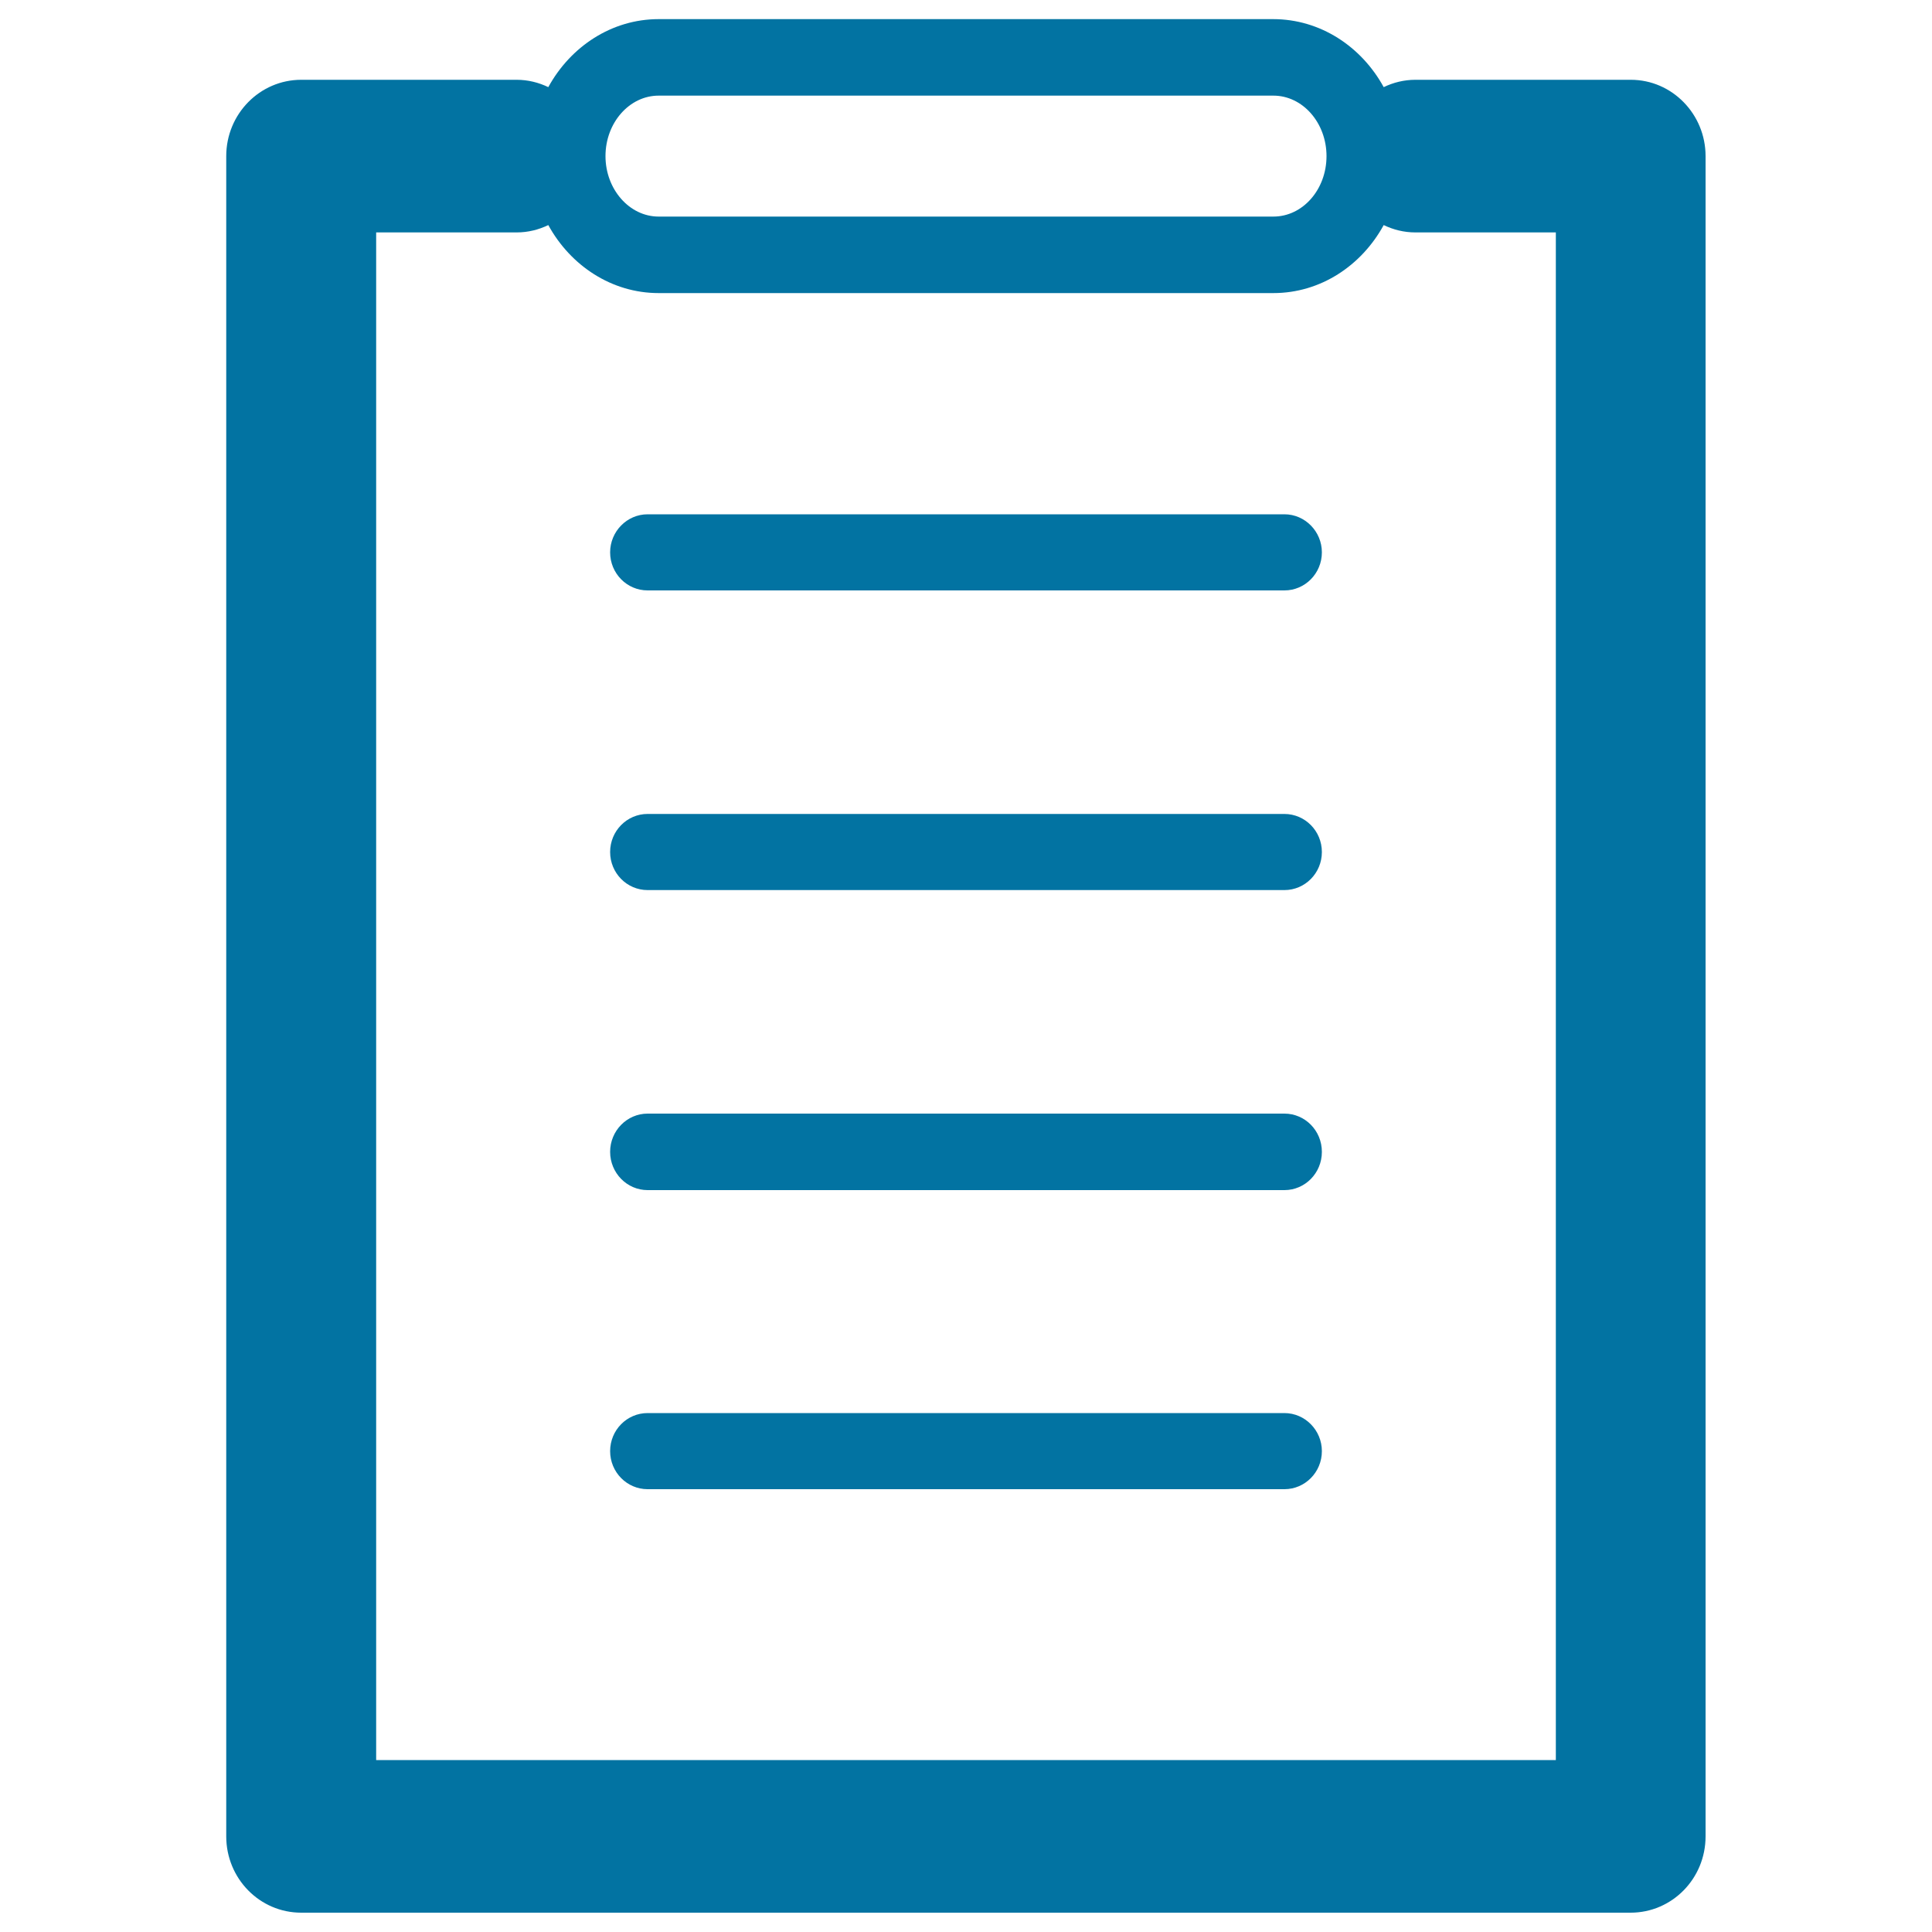 <svg xmlns="http://www.w3.org/2000/svg" viewBox="0 0 1000 1000" style="fill:#0273a2">
<title>Clipboard SVG icon</title>
<g><g id="List_1_"><g><path d="M664.8,266.2H335.2c-10.7,0-19.4,8.9-19.4,19.7c0,10.9,8.7,19.7,19.4,19.7h329.6c10.7,0,19.4-8.8,19.4-19.7C684.2,275.1,675.5,266.2,664.8,266.2z M664.8,421.3H335.2c-10.7,0-19.4,8.8-19.4,19.7c0,10.9,8.7,19.7,19.4,19.7h329.6c10.7,0,19.4-8.8,19.4-19.7C684.2,430.1,675.5,421.3,664.8,421.3z M664.8,576.4H335.2c-10.7,0-19.4,8.9-19.4,19.8c0,10.9,8.7,19.8,19.4,19.8h329.6c10.7,0,19.4-8.8,19.4-19.8C684.2,585.2,675.5,576.4,664.8,576.4z M664.8,731.4H335.2c-10.7,0-19.4,8.8-19.4,19.7c0,10.9,8.7,19.7,19.4,19.7h329.6c10.7,0,19.4-8.8,19.4-19.7C684.2,740.3,675.5,731.4,664.8,731.4z M844.1,41.3H732.6c-5.9,0-11.4,1.4-16.4,3.8c-11.5-21-32.8-35.2-57.2-35.2H340.9c-24.3,0-45.6,14.2-57.1,35.2c-5-2.4-10.5-3.8-16.4-3.8H155.9c-21.4,0-38.8,17.7-38.8,39.5v869.7c0,21.8,17.3,39.5,38.8,39.5h688.1c21.4,0,38.8-17.6,38.8-39.5V80.8C882.8,59.1,865.5,41.3,844.1,41.3z M340.9,49.5h318.2c15.2,0,27.5,14.1,27.5,31.3c0,17.3-12.3,31.3-27.5,31.3H340.9c-15.1,0-27.5-14.1-27.5-31.3C313.4,63.5,325.8,49.5,340.9,49.5z M805.3,911H194.7V120.3h72.7c5.9,0,11.4-1.4,16.4-3.8c11.5,21,32.8,35.2,57.1,35.2h318.2c24.4,0,45.6-14.2,57.1-35.2c5,2.4,10.5,3.8,16.4,3.8h72.7L805.3,911L805.3,911z"/></g></g></g>
</svg>